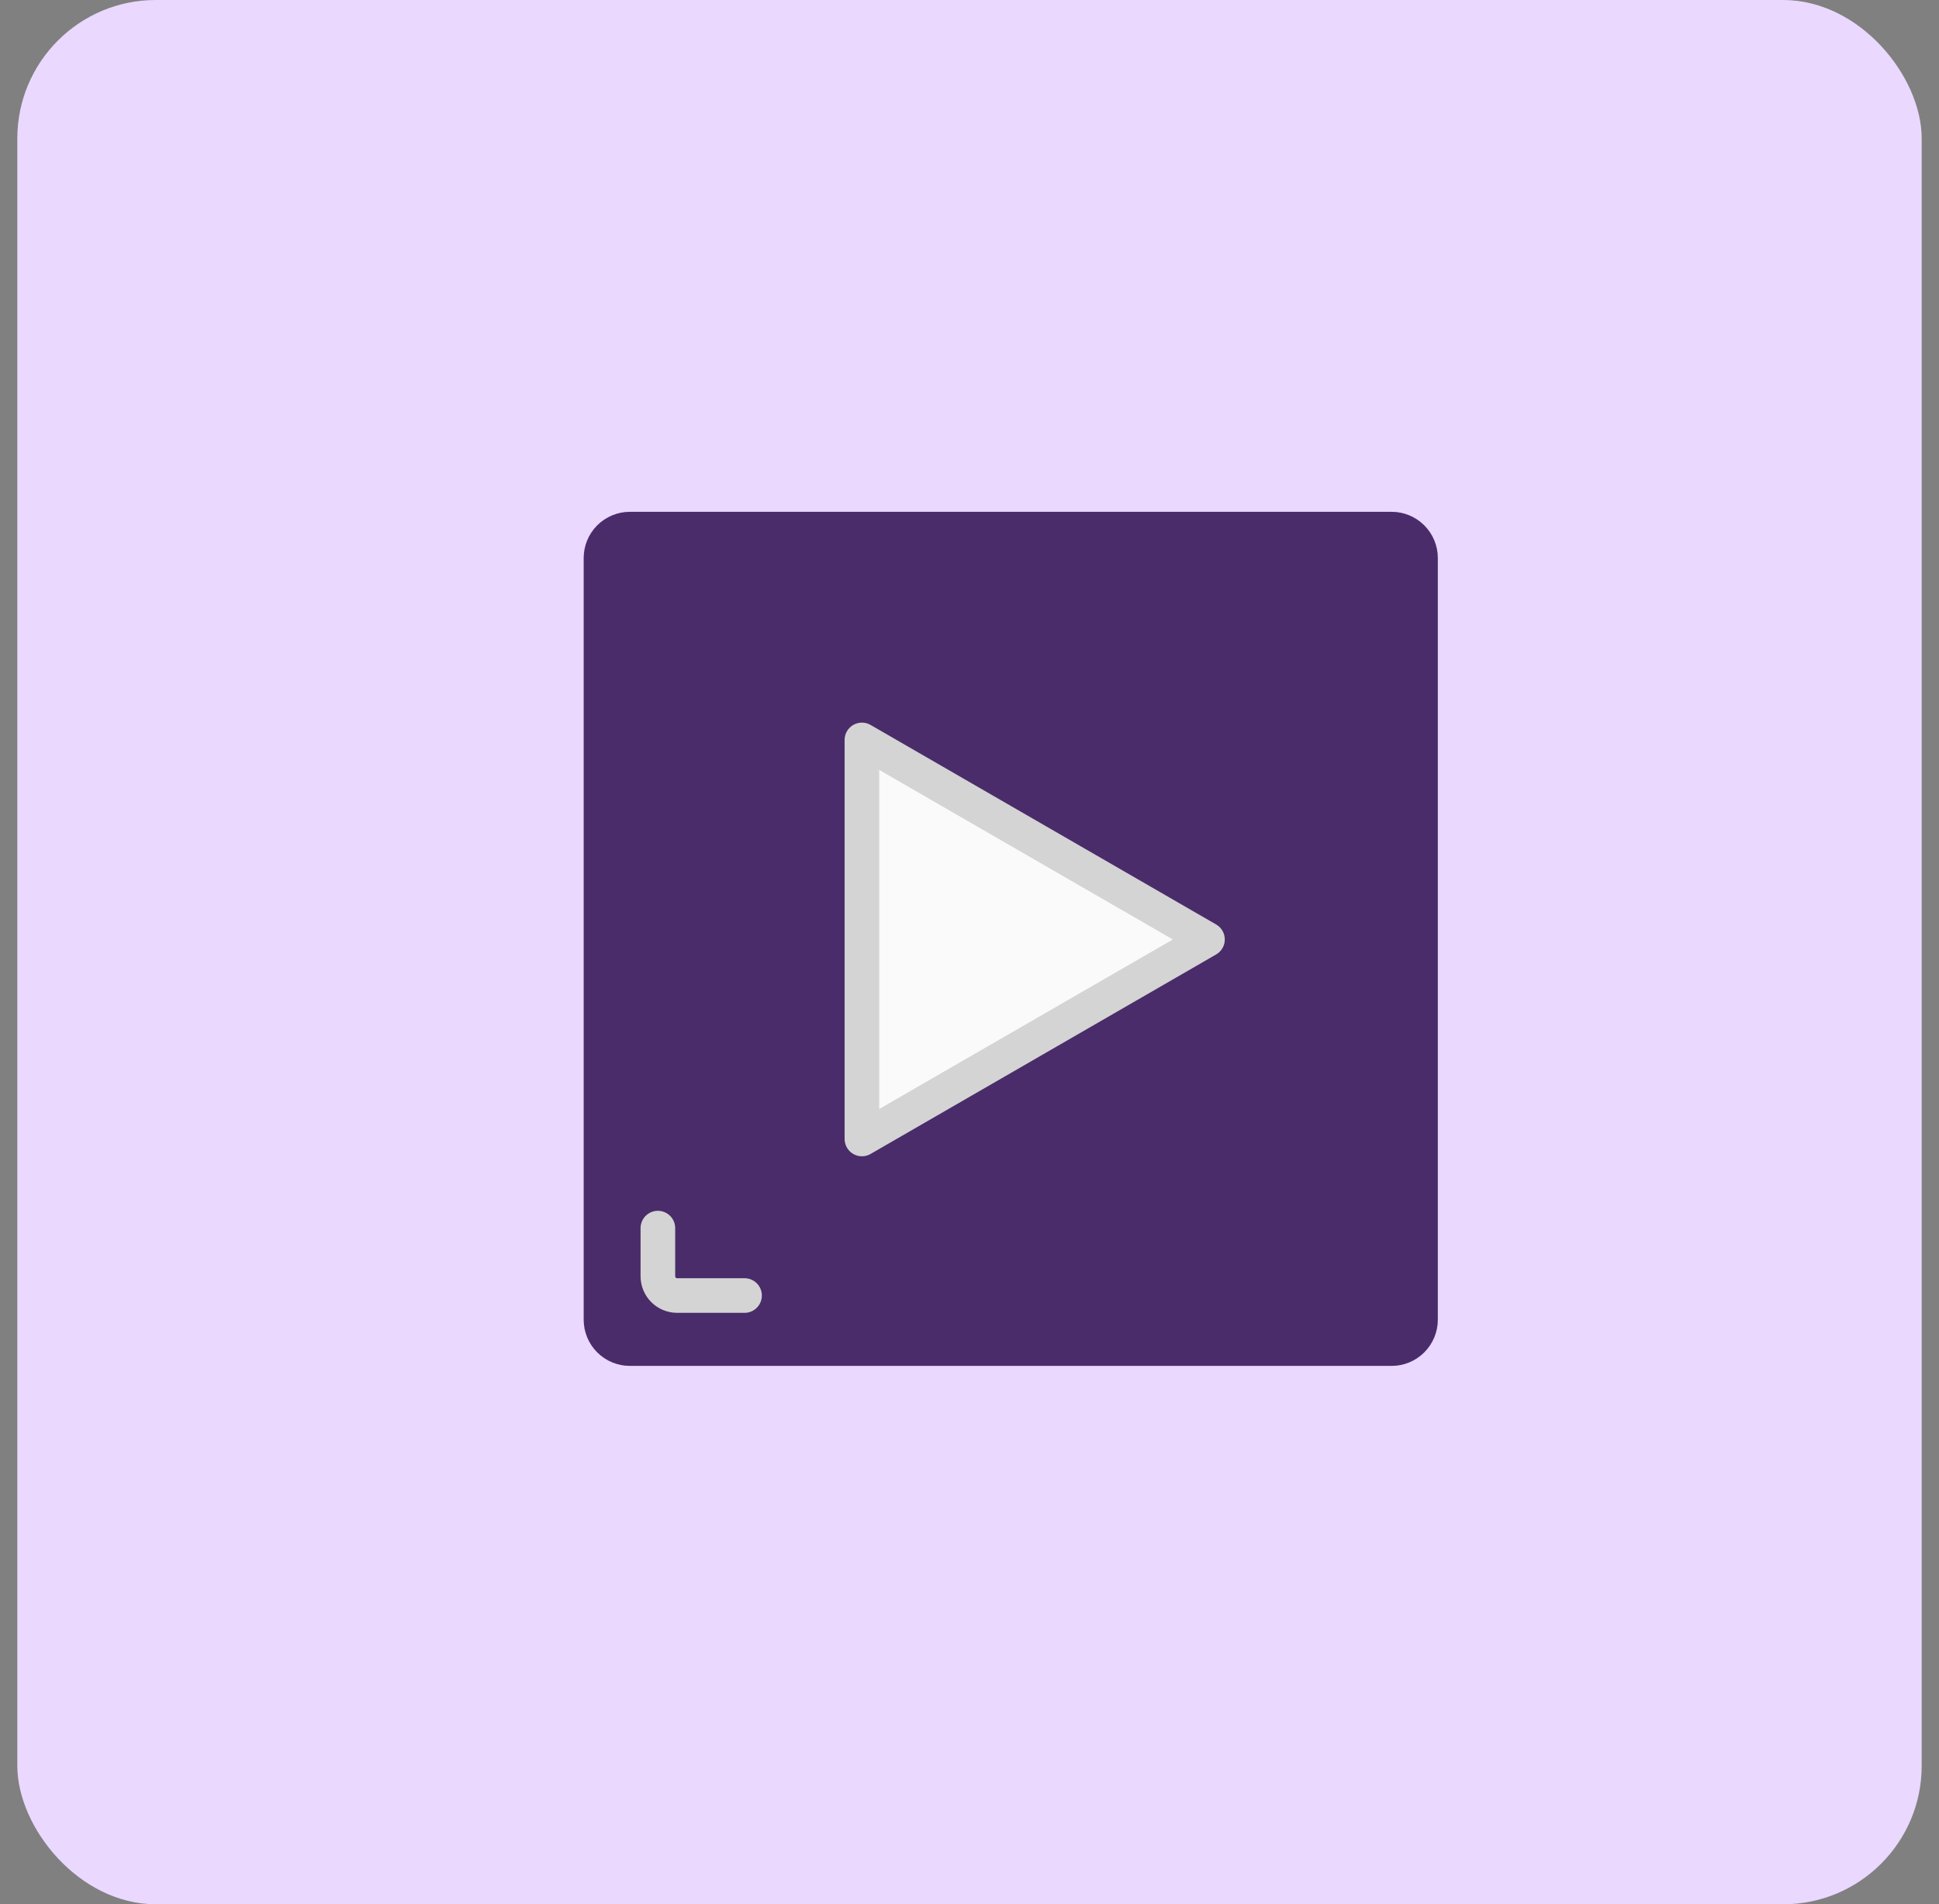 <svg width="56" height="55" viewBox="0 0 56 55" fill="none" xmlns="http://www.w3.org/2000/svg">
<rect x="0" y="0" width="56" height="55" fill="#808080" stroke="none"/>
<rect x="0.5" width="55" height="55" rx="4" fill="#EAD8FF"/>
<path d="M18.191 14.783H40.191C40.545 14.783 40.884 14.924 41.134 15.174C41.384 15.424 41.525 15.763 41.525 16.116V38.117C41.525 38.47 41.384 38.809 41.134 39.059C40.884 39.309 40.545 39.45 40.191 39.45H18.191C17.838 39.45 17.498 39.309 17.248 39.059C16.998 38.809 16.858 38.47 16.858 38.117V16.116C16.858 15.763 16.998 15.424 17.248 15.174C17.498 14.924 17.838 14.783 18.191 14.783Z" fill="#5C3785"/>
<path d="M18.191 14.783H40.191C40.545 14.783 40.884 14.924 41.134 15.174C41.384 15.424 41.525 15.763 41.525 16.116V38.117C41.525 38.47 41.384 38.809 41.134 39.059C40.884 39.309 40.545 39.45 40.191 39.45H18.191C17.838 39.45 17.498 39.309 17.248 39.059C16.998 38.809 16.858 38.47 16.858 38.117V16.116C16.858 15.763 16.998 15.424 17.248 15.174C17.498 14.924 17.838 14.783 18.191 14.783Z" fill="black" fill-opacity="0.2"/>
<path d="M34.873 27.134L24.893 32.896V21.371L34.873 27.134Z" fill="#FAFAFA"/>
<path d="M19 35.471V36.861C19 36.934 19.014 37.007 19.042 37.074C19.07 37.142 19.111 37.203 19.163 37.255C19.214 37.306 19.276 37.347 19.343 37.375C19.411 37.403 19.483 37.418 19.556 37.418H21.503M34.873 27.134L24.893 32.896V21.371L34.873 27.134Z" stroke="#D4D4D4" stroke-linecap="round" stroke-linejoin="round"/>
</svg>

